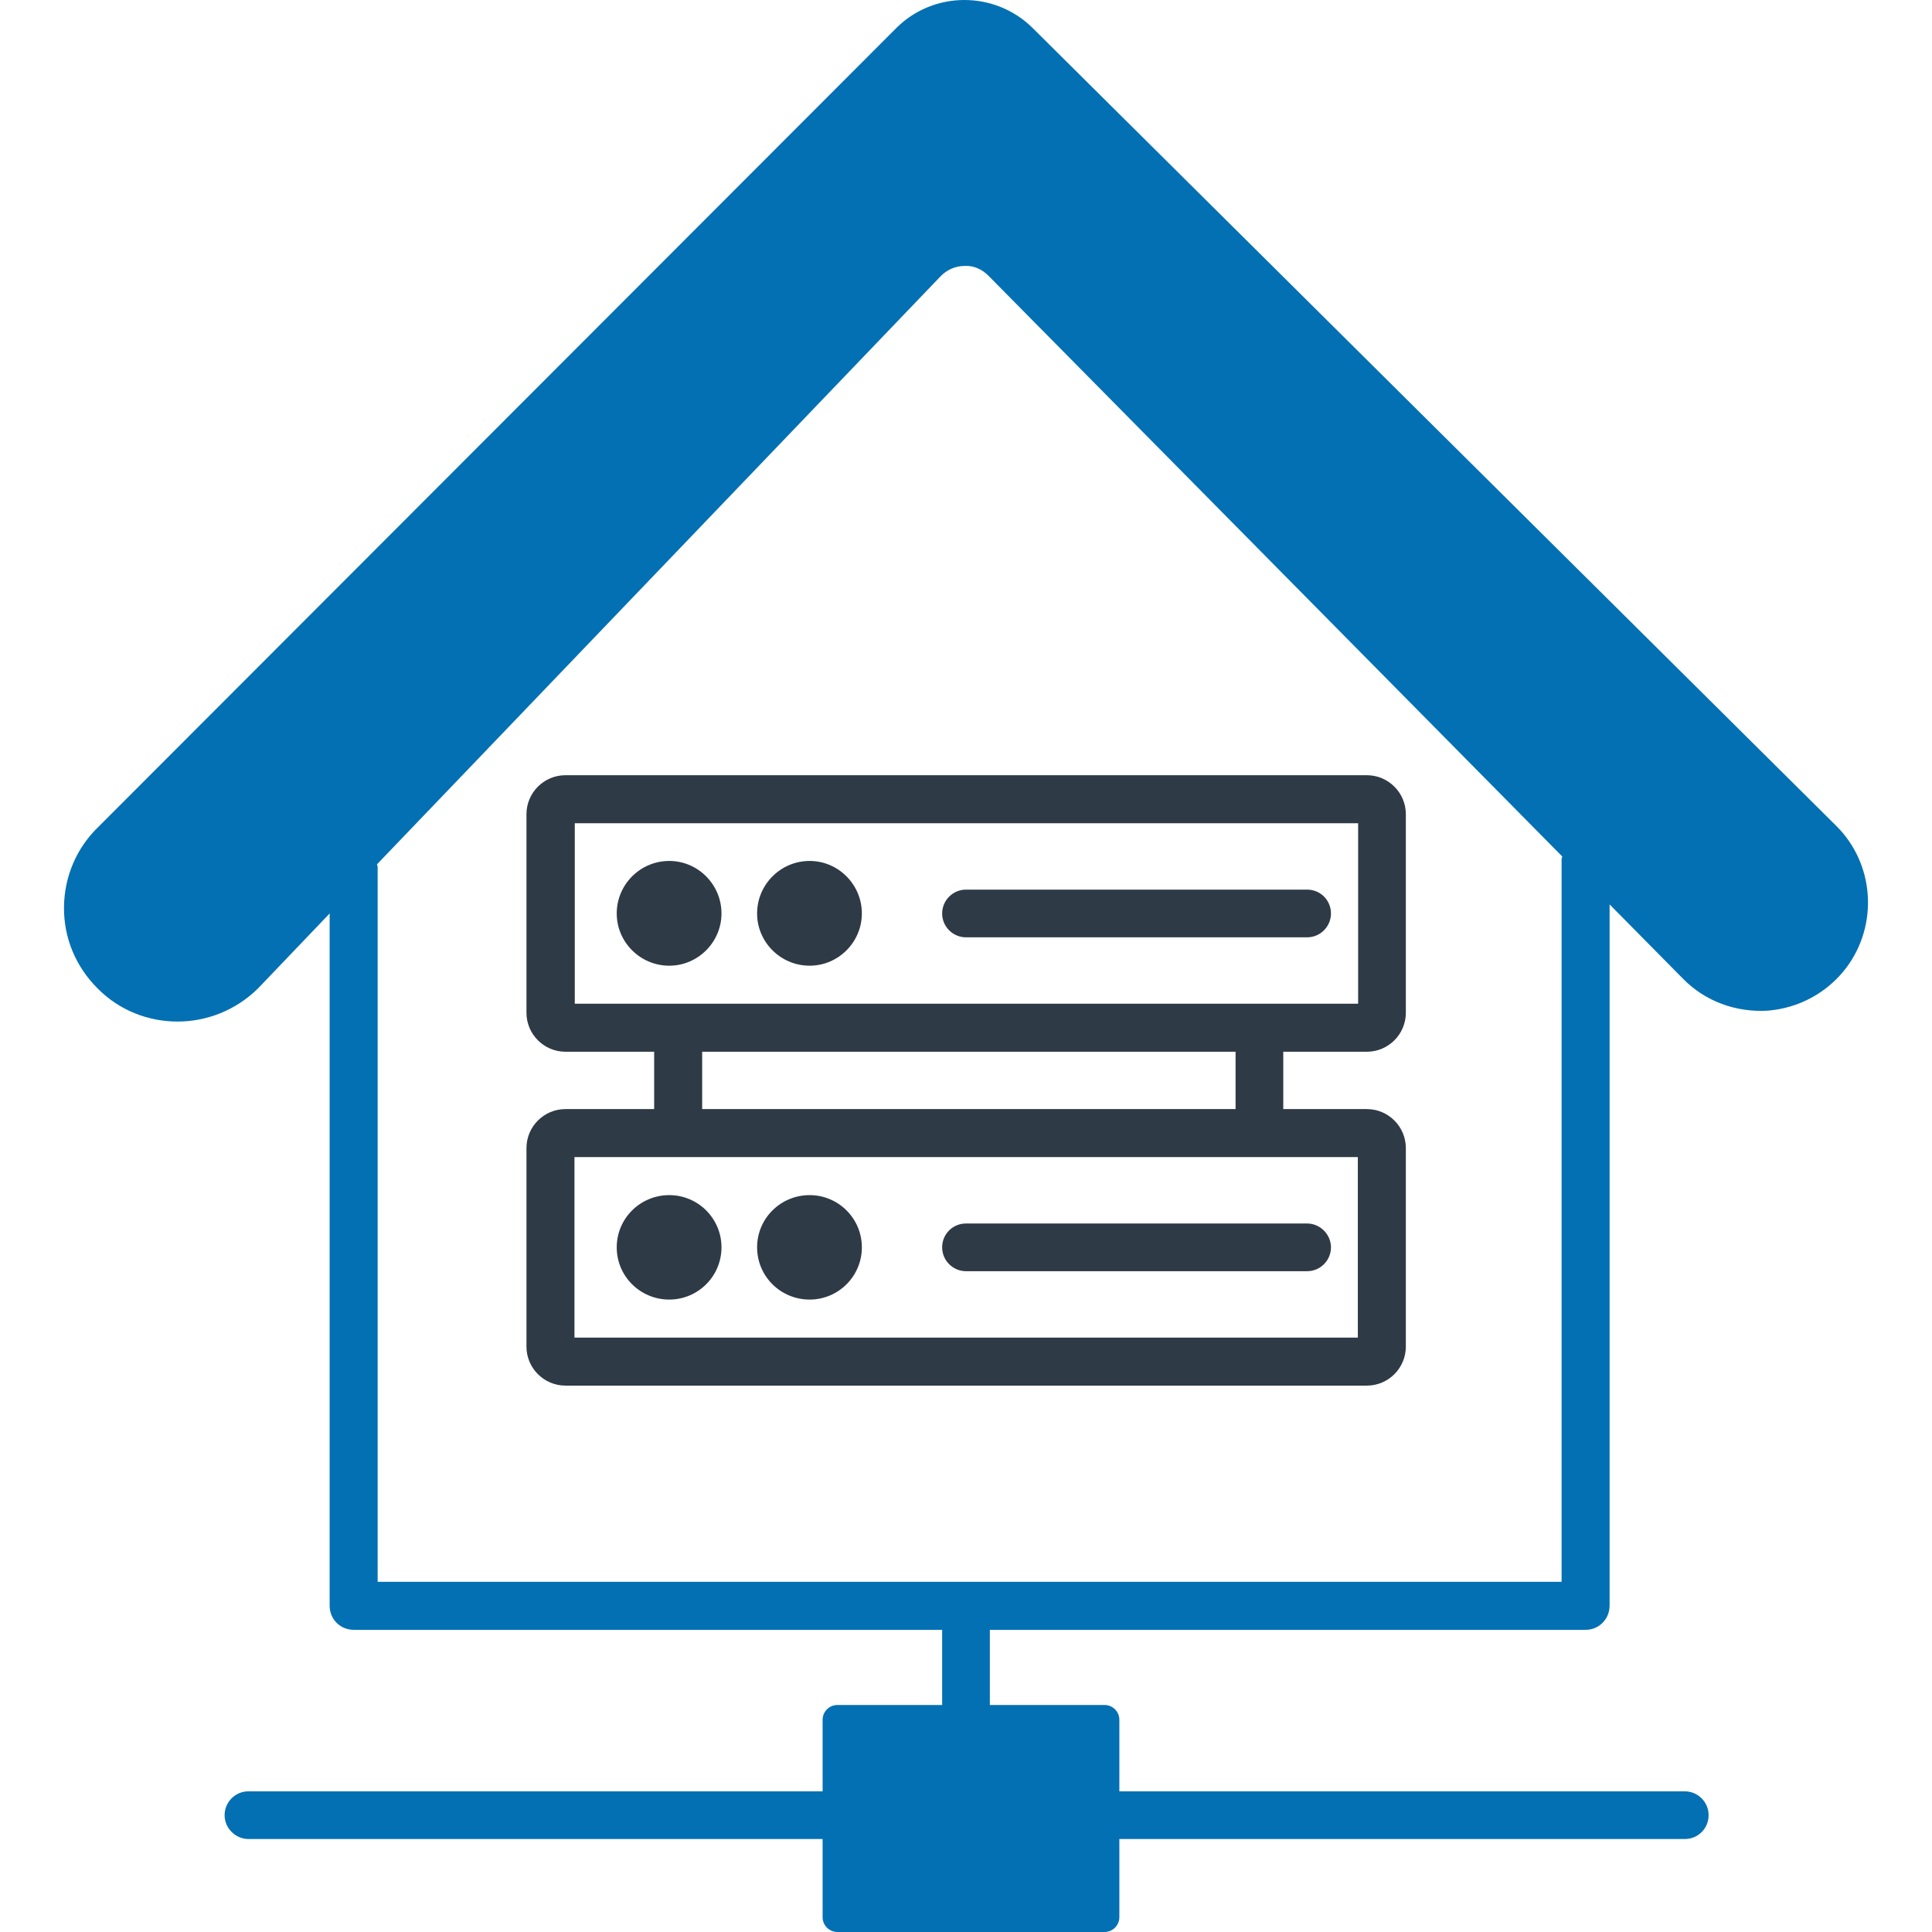 <svg id="Layer_1" enable-background="new 0 0 64 64" height="512" viewBox="0 0 64 64" width="512" xmlns="http://www.w3.org/2000/svg"><g><path d="m60.81 27.34-26.6-26.41c-1.25-1.24-3.28-1.24-4.52 0l-26.42 26.45c-.73.7-1.14 1.65-1.15 2.67s.39 1.97 1.11 2.69c.73.74 1.69 1.1 2.65 1.1.97 0 1.93-.37 2.67-1.1l2.37-2.48v22.93c0 .45.35.8.8.8h19.49v2.49h-3.47c-.27 0-.49.22-.49.49v2.37h-19.02c-.44 0-.79.36-.79.79s.36.79.79.79h19.02v2.59c0 .27.22.49.49.49h8.85c.27 0 .49-.22.49-.49v-2.59h18.73c.44 0 .79-.35.79-.79s-.36-.79-.79-.79h-18.73v-2.37c0-.27-.22-.49-.49-.49h-3.8v-2.49h19.74c.44 0 .79-.36.79-.8v-23.23l2.44 2.47c.73.74 1.74 1.11 2.79 1.05 1.03-.08 1.98-.59 2.61-1.42 1.08-1.44.93-3.47-.35-4.72zm-9.08 1.12v23.94h-39.22v-23.67c0-.04-.02-.07-.02-.1l18.68-19.49c.21-.21.49-.33.78-.33.3-.02.58.11.79.32l19.01 19.24c0 .03-.02.06-.02.09z" fill="#0370b3"/><g fill="#2e3a46"><path d="m17.44 26.97v6.58c0 .71.58 1.29 1.29 1.29h2.94v1.9h-2.94c-.71 0-1.29.58-1.29 1.29v6.58c0 .71.58 1.29 1.29 1.29h26.55c.71 0 1.29-.58 1.29-1.29v-6.58c0-.71-.58-1.29-1.29-1.29h-2.77v-1.9h2.77c.71 0 1.29-.58 1.29-1.29v-6.58c0-.71-.58-1.29-1.29-1.29h-26.55c-.71 0-1.29.58-1.29 1.29zm24.28 6.28h-19.25-3.43v-5.98h25.95v5.98zm3.26 5.08v5.98h-25.95v-5.98zm-21.72-1.59v-1.9h17.67v1.9z"/><path d="m22.17 28.52c-.96 0-1.74.78-1.74 1.74 0 .95.78 1.73 1.74 1.73.95 0 1.73-.78 1.73-1.73 0-.96-.78-1.74-1.73-1.74z"/><path d="m26.82 28.52c-.96 0-1.74.78-1.74 1.74 0 .95.78 1.73 1.74 1.73.95 0 1.73-.78 1.73-1.73 0-.96-.78-1.74-1.73-1.74z"/><path d="m43.3 29.47h-11.3c-.44 0-.79.36-.79.79 0 .44.36.79.79.79h11.3c.44 0 .79-.36.79-.79 0-.44-.35-.79-.79-.79z"/><path d="m22.17 43.05c.95 0 1.73-.77 1.73-1.73s-.78-1.73-1.73-1.73c-.96 0-1.74.77-1.74 1.73s.78 1.73 1.74 1.73z"/><path d="m26.82 43.05c.95 0 1.73-.77 1.73-1.73s-.78-1.73-1.73-1.73c-.96 0-1.74.77-1.74 1.73s.78 1.73 1.74 1.73z"/><path d="m32 42.11h11.3c.44 0 .79-.36.79-.79s-.36-.79-.79-.79h-11.3c-.44 0-.79.35-.79.79s.36.79.79.79z"/></g></g></svg>